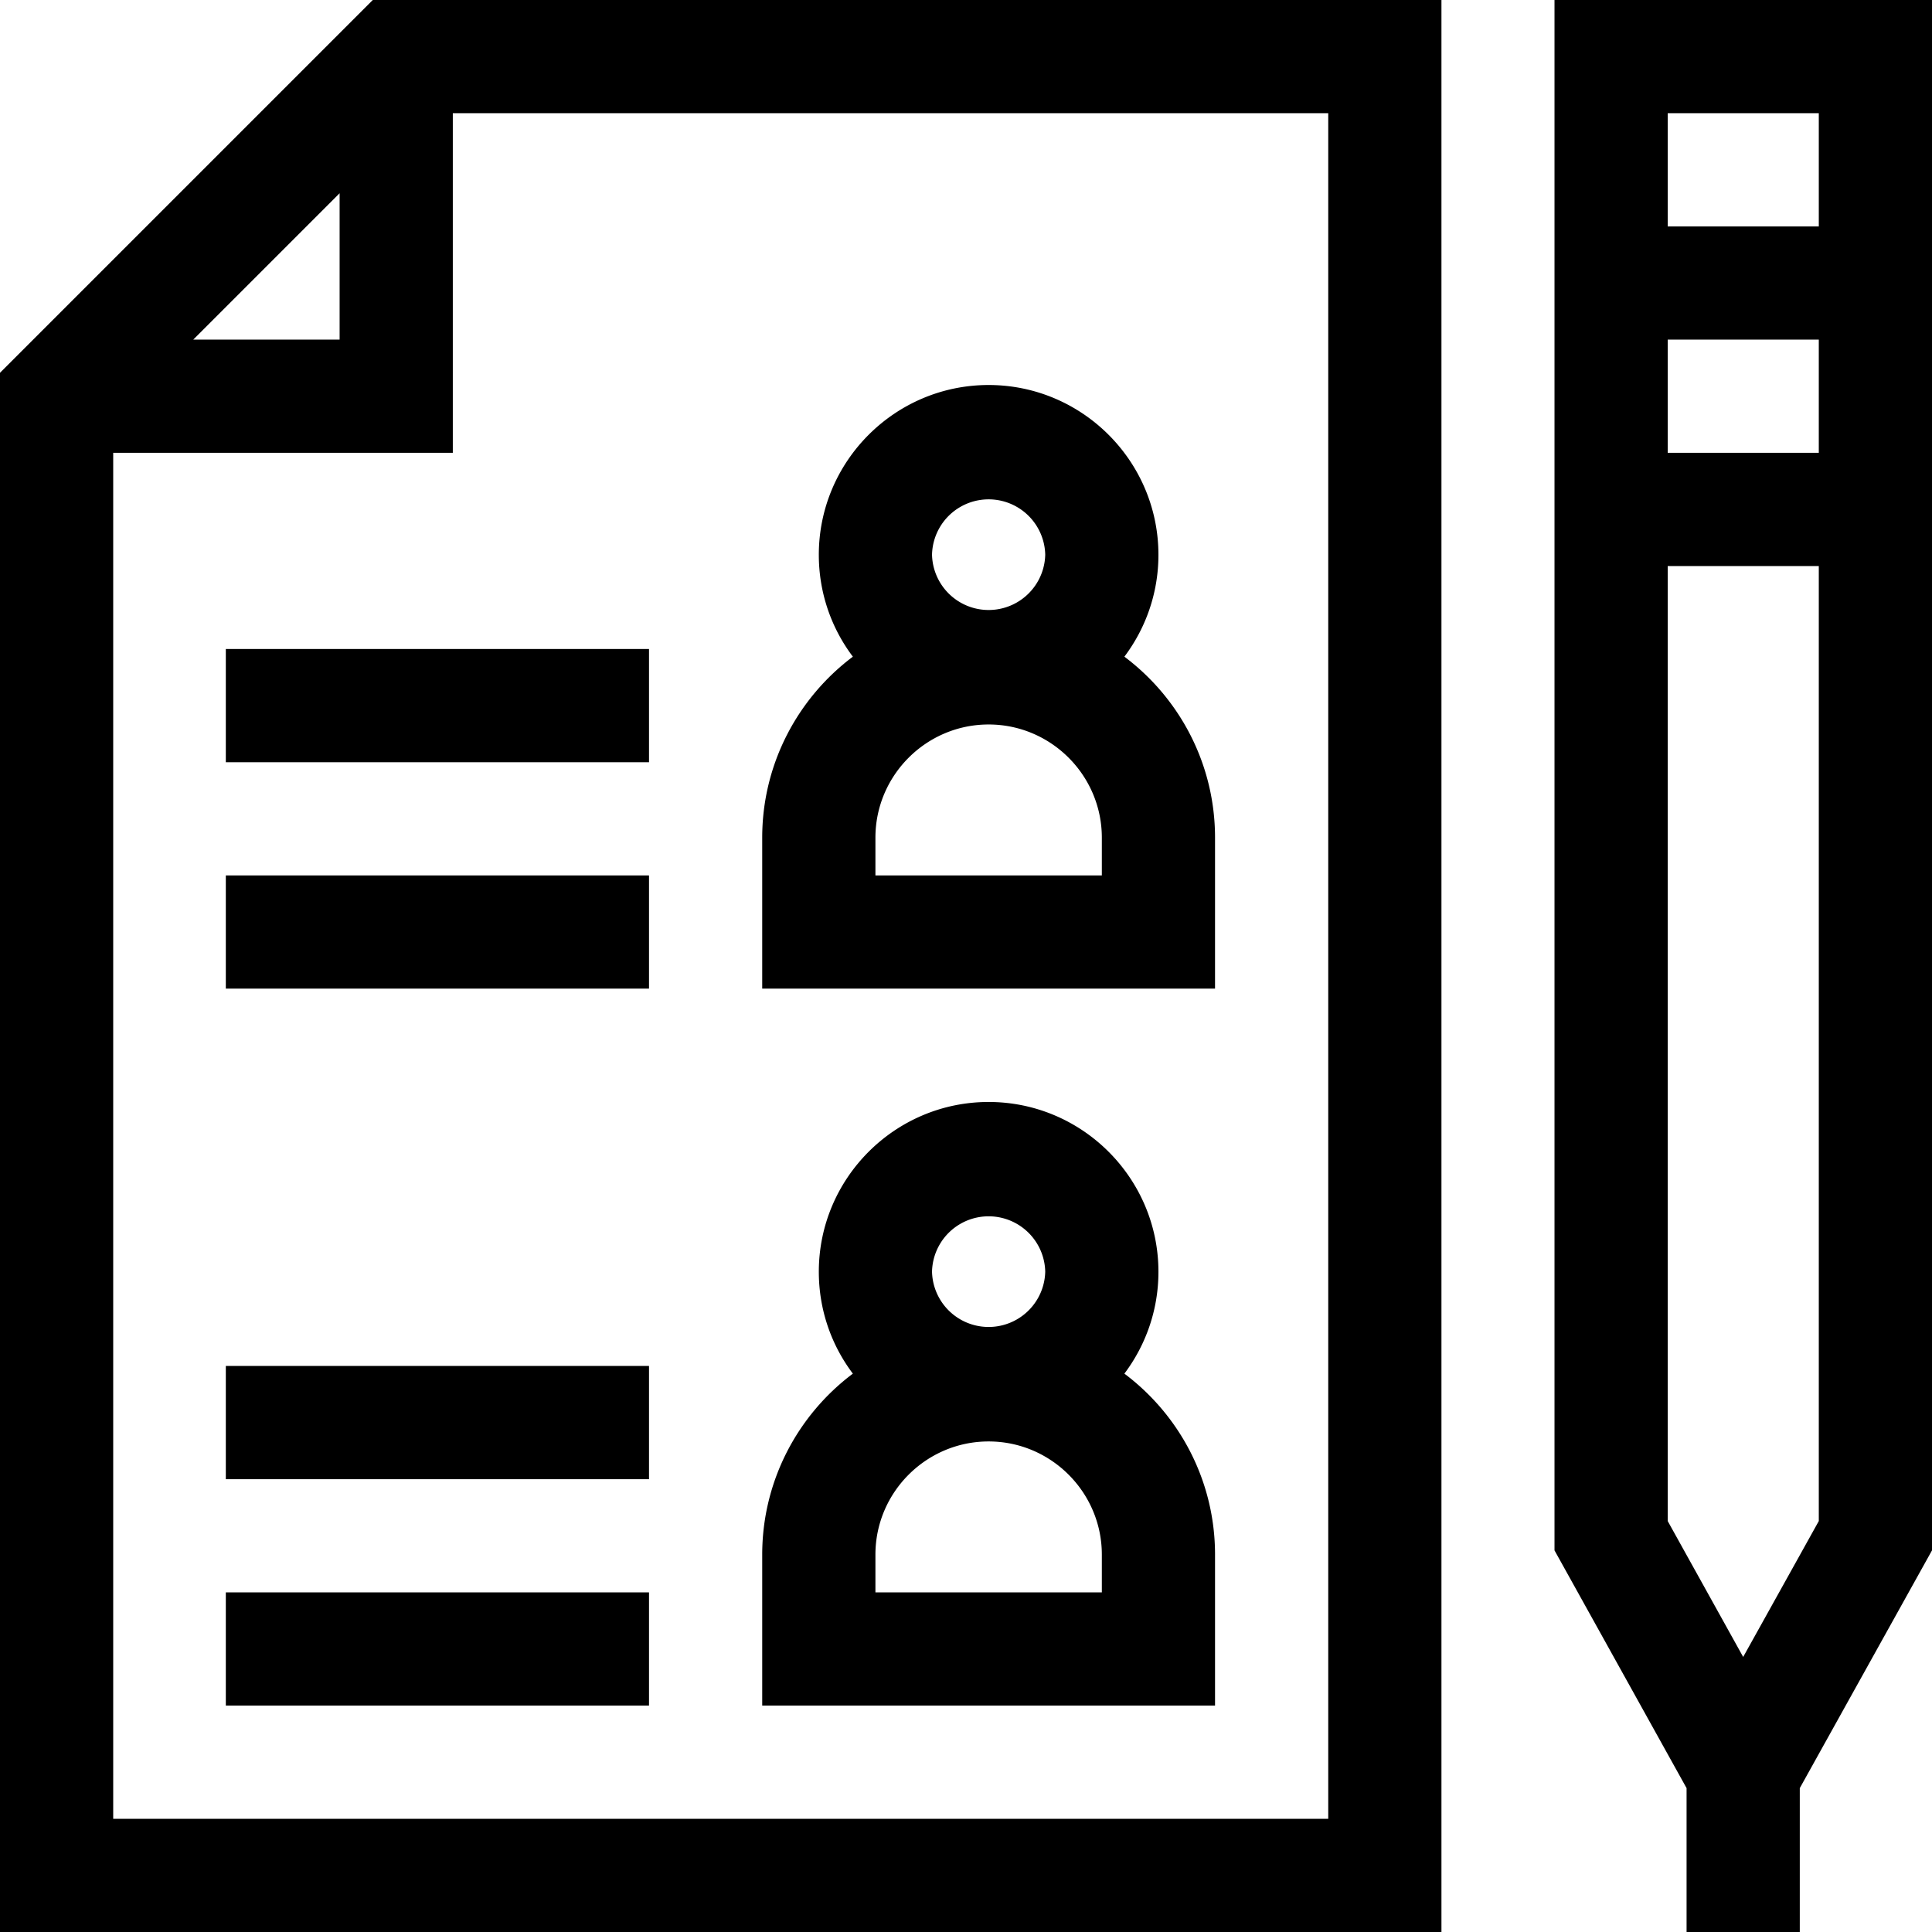 <svg xmlns="http://www.w3.org/2000/svg" xml:space="preserve" fill-rule="evenodd" clip-rule="evenodd" image-rendering="optimizeQuality" shape-rendering="geometricPrecision" text-rendering="geometricPrecision" version="1.0" viewBox="0 0 131.07 131.07">
  <g fill-rule="nonzero">
    <path d="M0 25.29v105.78h97.79V0h-72.5L0 25.29zm23.04-12.18v9.93h-9.93l9.93-9.93zm67.07 110.28H7.68V30.72h23.04V7.68h59.39v115.71z"/>
    <path d="M82.43 56.83c0-5.02-2.42-9.48-6.15-12.28 1.45-1.93 2.31-4.32 2.31-6.91 0-6.35-5.17-11.52-11.52-11.52s-11.52 5.17-11.52 11.52c0 2.59.86 4.99 2.31 6.91-3.73 2.8-6.15 7.27-6.15 12.28v10.24h30.72V56.83zm-19.2-19.2a3.841 3.841 0 0 1 7.68 0 3.841 3.841 0 0 1-7.68 0zm11.52 21.76H59.39v-2.56c0-4.23 3.45-7.68 7.68-7.68 4.23 0 7.68 3.45 7.68 7.68v2.56zm7.68 46.08c0-5.02-2.42-9.48-6.15-12.28 1.45-1.93 2.31-4.32 2.31-6.91 0-6.35-5.17-11.52-11.52-11.52s-11.52 5.17-11.52 11.52c0 2.59.86 4.99 2.31 6.91-3.73 2.8-6.15 7.27-6.15 12.28v10.24h30.72v-10.24zm-19.2-19.2a3.841 3.841 0 0 1 7.68 0 3.841 3.841 0 0 1-7.68 0zm11.52 21.76H59.39v-2.56c0-4.23 3.45-7.68 7.68-7.68 4.23 0 7.68 3.45 7.68 7.68v2.56zM15.32 67.07h28.71v-7.68H15.32zm0-15.36h28.71v-7.68H15.32zm0 64h28.71v-7.68H15.32zm0-15.36h28.71v-7.68H15.32zM131.07 0h-25.61v105.18l8.96 16.13v9.76h7.68v-9.76l8.97-16.13V0zm-7.68 15.36h-10.25V7.68h10.25v7.68zm0 15.36h-10.25v-7.68h10.25v7.68zm-5.13 81.69-5.12-9.22V38.4h10.25v64.79l-5.13 9.22z"/>
  </g>
</svg>
